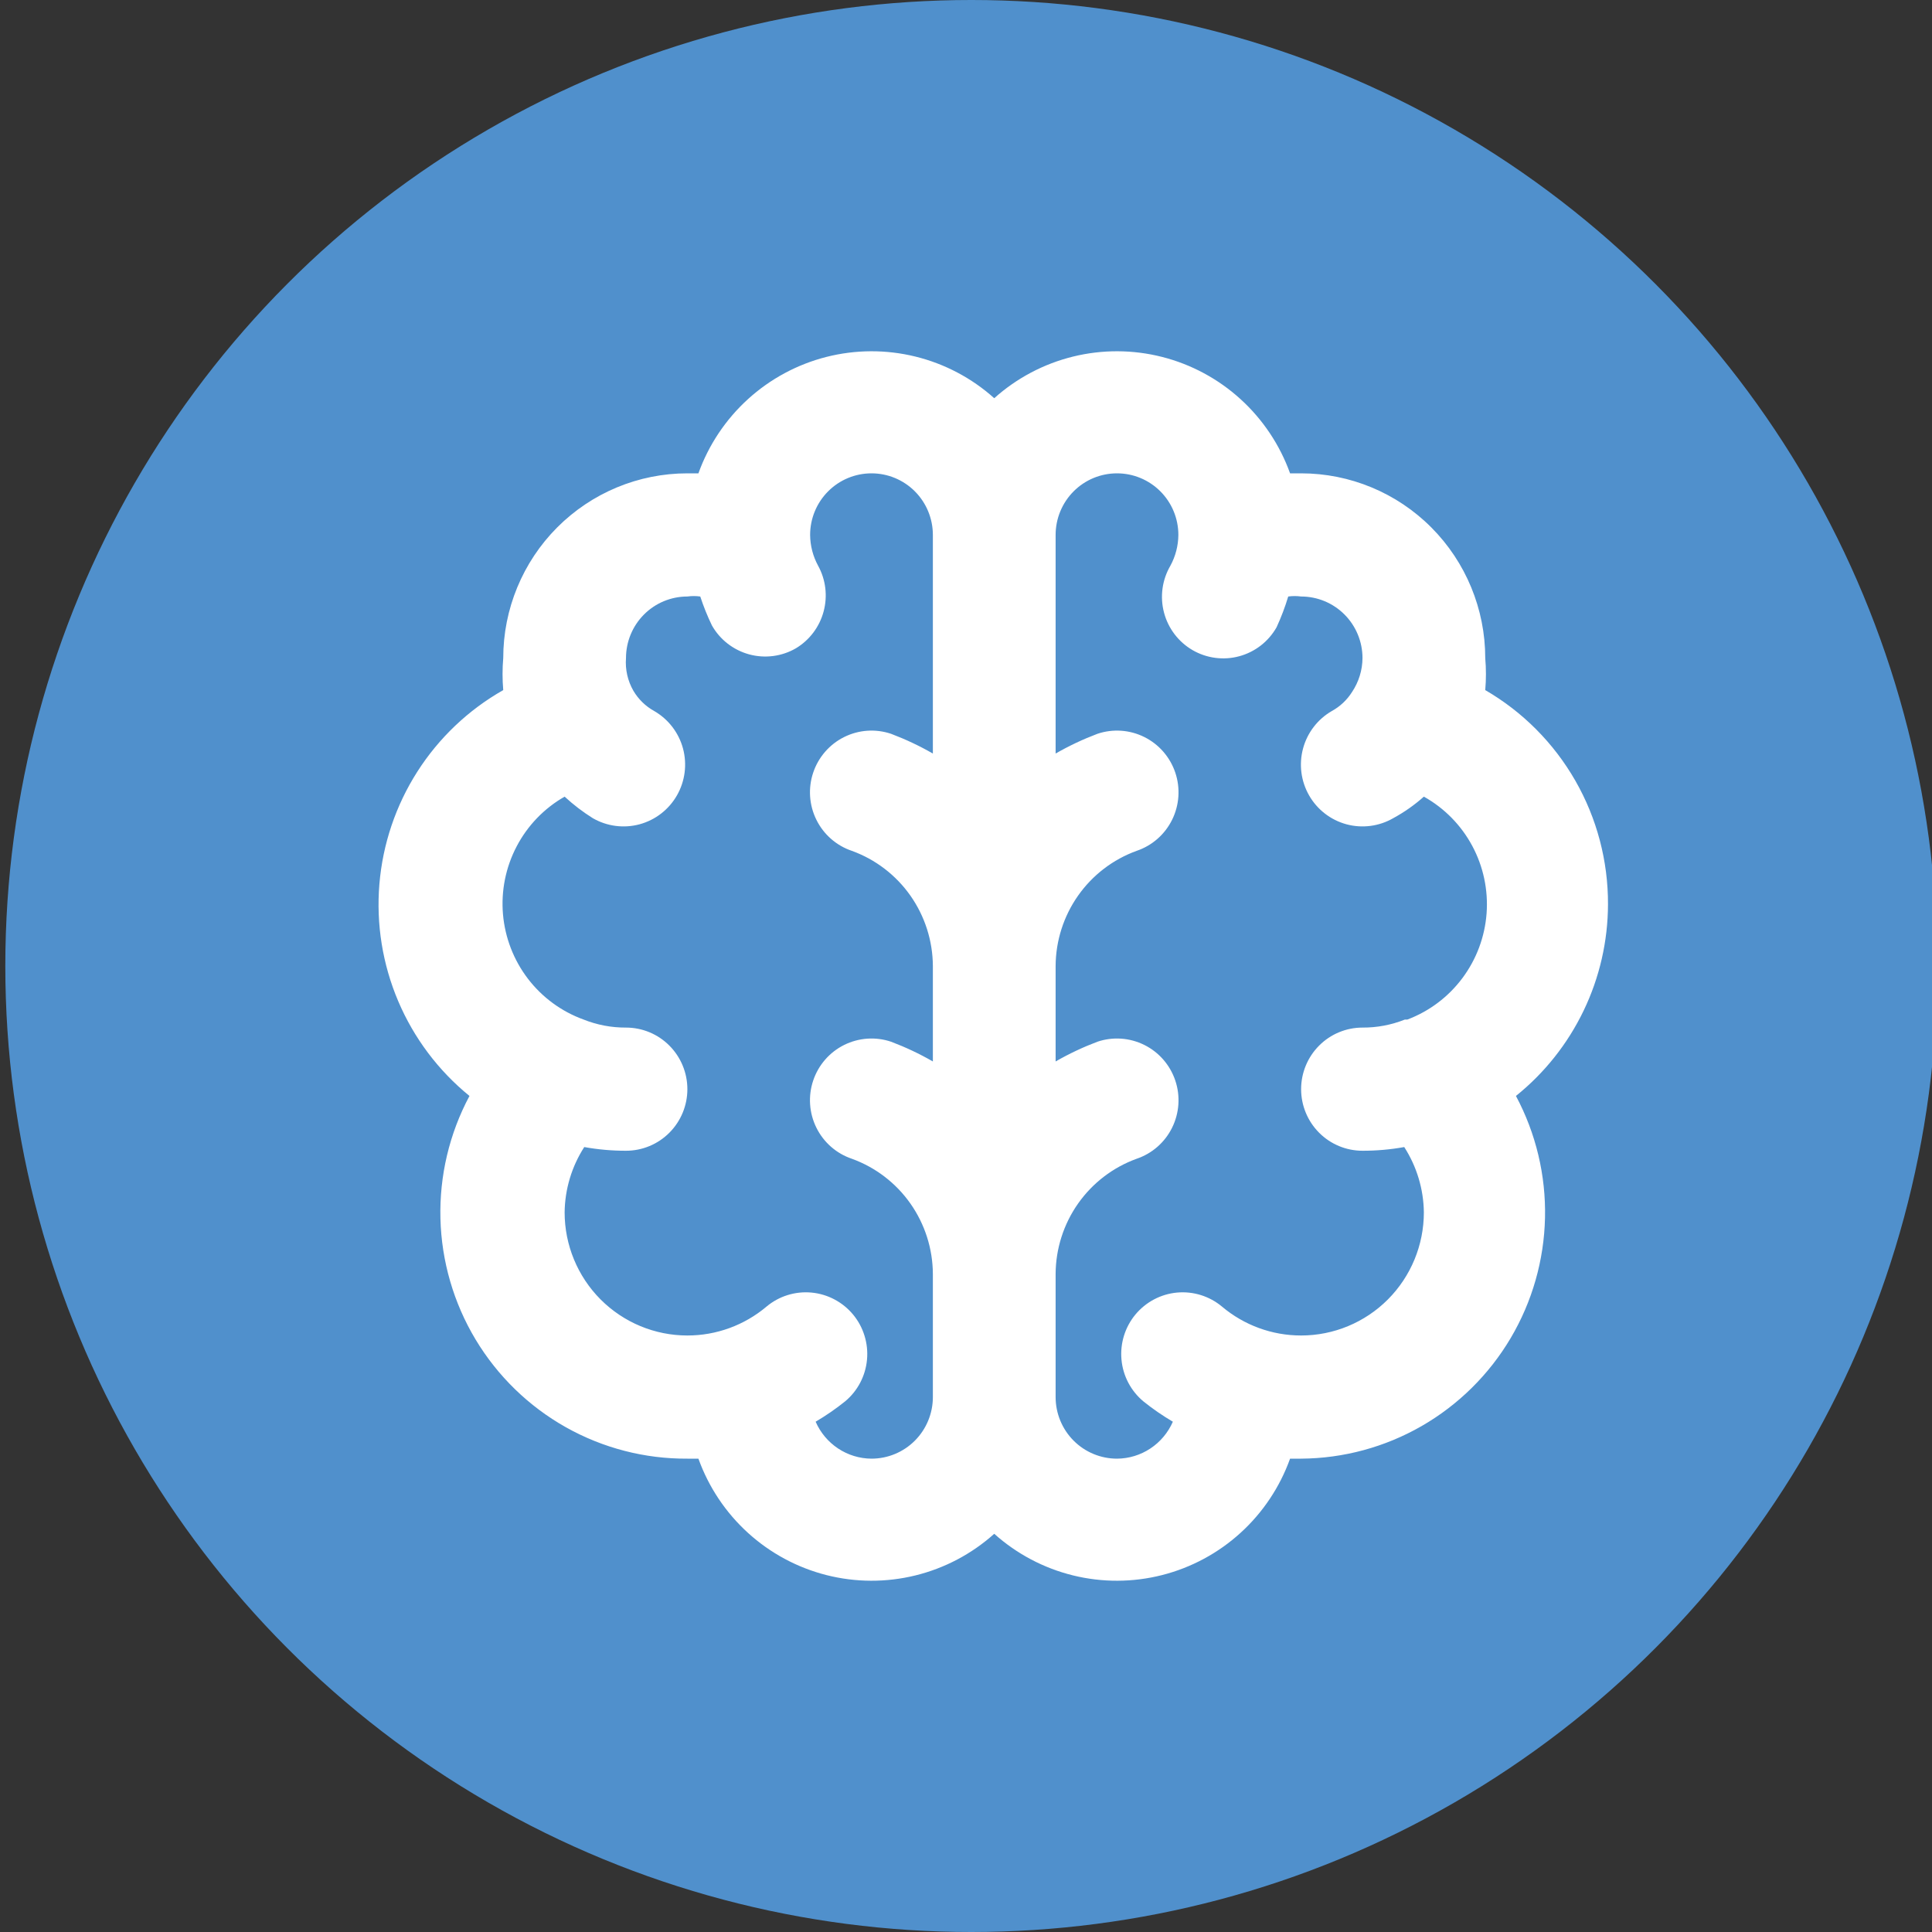 <svg width="88" height="88" viewBox="0 0 88 88" fill="none" xmlns="http://www.w3.org/2000/svg">
<rect x="0" y="0" width="88" height="88" fill="#333333" stroke="none"/>
<circle cx="44.242" cy="44" r="44" fill="#5090CC"/>
<path d="M73.242 41.195C73.25 39.218 72.737 37.274 71.755 35.56C70.773 33.846 69.357 32.422 67.651 31.433C67.693 30.948 67.693 30.46 67.651 29.975C67.651 27.743 66.767 25.603 65.195 24.025C63.622 22.446 61.489 21.56 59.264 21.56H58.761C58.296 20.265 57.52 19.104 56.504 18.18C55.487 17.255 54.26 16.595 52.93 16.257C51.6 15.919 50.207 15.914 48.875 16.242C47.542 16.57 46.31 17.221 45.286 18.138C44.263 17.221 43.031 16.57 41.698 16.242C40.366 15.914 38.973 15.919 37.643 16.257C36.313 16.595 35.086 17.255 34.069 18.18C33.053 19.104 32.277 20.265 31.812 21.56H31.309C29.084 21.56 26.951 22.446 25.378 24.025C23.806 25.603 22.922 27.743 22.922 29.975C22.88 30.46 22.88 30.948 22.922 31.433C21.335 32.333 19.992 33.609 19.009 35.148C18.026 36.688 17.433 38.446 17.281 40.268C17.129 42.09 17.424 43.922 18.139 45.604C18.854 47.286 19.968 48.767 21.384 49.919C20.468 51.633 20.012 53.557 20.061 55.502C20.11 57.447 20.662 59.346 21.662 61.012C22.663 62.678 24.079 64.055 25.77 65.007C27.461 65.958 29.37 66.452 31.309 66.44H31.812C32.277 67.735 33.053 68.896 34.069 69.82C35.086 70.745 36.313 71.405 37.643 71.743C38.973 72.081 40.366 72.086 41.698 71.758C43.031 71.43 44.263 70.779 45.286 69.862C46.31 70.779 47.542 71.43 48.875 71.758C50.207 72.086 51.6 72.081 52.93 71.743C54.26 71.405 55.487 70.745 56.504 69.82C57.52 68.896 58.296 67.735 58.761 66.44H59.264C61.191 66.428 63.083 65.916 64.754 64.955C66.426 63.993 67.822 62.614 68.807 60.952C69.791 59.29 70.331 57.4 70.373 55.467C70.416 53.534 69.959 51.623 69.049 49.919C70.353 48.871 71.406 47.544 72.132 46.034C72.858 44.525 73.237 42.871 73.242 41.195ZM42.491 34.323C41.882 33.973 41.246 33.673 40.59 33.425C39.886 33.187 39.116 33.239 38.45 33.571C37.784 33.902 37.277 34.486 37.04 35.192C36.802 35.899 36.855 36.671 37.185 37.339C37.515 38.008 38.096 38.517 38.801 38.755C39.877 39.145 40.808 39.857 41.468 40.795C42.127 41.733 42.485 42.852 42.491 44V48.348C41.882 47.998 41.246 47.698 40.59 47.45C39.886 47.212 39.116 47.265 38.45 47.596C37.784 47.927 37.277 48.511 37.04 49.217C36.802 49.924 36.855 50.696 37.185 51.364C37.515 52.033 38.096 52.542 38.801 52.78C39.877 53.17 40.808 53.882 41.468 54.82C42.127 55.758 42.485 56.877 42.491 58.025V63.635C42.491 64.379 42.196 65.093 41.672 65.619C41.148 66.145 40.437 66.44 39.695 66.44C39.154 66.437 38.626 66.276 38.175 65.977C37.723 65.678 37.368 65.254 37.151 64.757C37.62 64.481 38.069 64.172 38.493 63.831C38.776 63.596 39.01 63.306 39.181 62.98C39.352 62.654 39.458 62.297 39.491 61.929C39.525 61.562 39.486 61.192 39.377 60.84C39.269 60.487 39.092 60.16 38.857 59.876C38.622 59.593 38.333 59.358 38.008 59.187C37.683 59.015 37.327 58.909 36.961 58.875C36.595 58.841 36.226 58.88 35.875 58.989C35.524 59.098 35.198 59.276 34.915 59.512C33.906 60.364 32.628 60.831 31.309 60.83C29.826 60.83 28.404 60.239 27.355 59.187C26.307 58.135 25.718 56.708 25.718 55.22C25.731 54.164 26.041 53.134 26.612 52.247C27.239 52.36 27.876 52.416 28.513 52.415C29.255 52.415 29.966 52.12 30.49 51.593C31.014 51.067 31.309 50.354 31.309 49.61C31.309 48.866 31.014 48.153 30.49 47.627C29.966 47.1 29.255 46.805 28.513 46.805C27.853 46.809 27.198 46.685 26.584 46.44C25.579 46.077 24.698 45.431 24.047 44.581C23.396 43.73 23.002 42.71 22.91 41.642C22.819 40.573 23.035 39.501 23.533 38.552C24.03 37.602 24.788 36.816 25.718 36.286C26.115 36.653 26.545 36.982 27.003 37.268C27.649 37.64 28.414 37.739 29.133 37.545C29.851 37.35 30.463 36.877 30.833 36.23C31.204 35.583 31.303 34.814 31.11 34.094C30.916 33.373 30.444 32.759 29.799 32.387C29.405 32.169 29.077 31.85 28.849 31.462C28.59 31.011 28.473 30.493 28.513 29.975C28.513 29.231 28.808 28.517 29.332 27.991C29.856 27.465 30.567 27.17 31.309 27.17C31.503 27.143 31.701 27.143 31.896 27.17C32.044 27.621 32.221 28.061 32.427 28.488C32.609 28.81 32.854 29.092 33.145 29.318C33.437 29.544 33.771 29.71 34.127 29.807C34.483 29.903 34.854 29.928 35.22 29.88C35.585 29.832 35.938 29.712 36.257 29.526C36.877 29.152 37.328 28.551 37.515 27.85C37.703 27.149 37.613 26.403 37.263 25.767C37.029 25.337 36.904 24.855 36.9 24.365C36.9 23.621 37.194 22.907 37.719 22.381C38.243 21.855 38.954 21.56 39.695 21.56C40.437 21.56 41.148 21.855 41.672 22.381C42.196 22.907 42.491 23.621 42.491 24.365V34.323ZM63.989 46.44C63.375 46.685 62.72 46.809 62.06 46.805C61.318 46.805 60.607 47.1 60.083 47.627C59.559 48.153 59.264 48.866 59.264 49.61C59.264 50.354 59.559 51.067 60.083 51.593C60.607 52.12 61.318 52.415 62.06 52.415C62.697 52.416 63.334 52.36 63.961 52.247C64.532 53.134 64.842 54.164 64.855 55.22C64.855 56.708 64.266 58.135 63.218 59.187C62.169 60.239 60.747 60.83 59.264 60.83C57.945 60.831 56.667 60.364 55.658 59.512C55.087 59.036 54.351 58.807 53.612 58.875C52.873 58.943 52.191 59.304 51.716 59.876C51.242 60.449 51.014 61.188 51.082 61.929C51.15 62.671 51.509 63.355 52.08 63.831C52.504 64.172 52.953 64.481 53.422 64.757C53.205 65.254 52.85 65.678 52.398 65.977C51.947 66.276 51.419 66.437 50.878 66.44C50.136 66.44 49.425 66.145 48.901 65.619C48.377 65.093 48.082 64.379 48.082 63.635V58.025C48.088 56.877 48.445 55.758 49.105 54.82C49.765 53.882 50.696 53.17 51.772 52.78C52.477 52.542 53.058 52.033 53.388 51.364C53.718 50.696 53.771 49.924 53.533 49.217C53.296 48.511 52.789 47.927 52.123 47.596C51.457 47.265 50.687 47.212 49.983 47.45C49.327 47.698 48.691 47.998 48.082 48.348V44C48.088 42.852 48.445 41.733 49.105 40.795C49.765 39.857 50.696 39.145 51.772 38.755C52.477 38.517 53.058 38.008 53.388 37.339C53.718 36.671 53.771 35.899 53.533 35.192C53.296 34.486 52.789 33.902 52.123 33.571C51.457 33.239 50.687 33.187 49.983 33.425C49.327 33.673 48.691 33.973 48.082 34.323V24.365C48.082 23.621 48.377 22.907 48.901 22.381C49.425 21.855 50.136 21.56 50.878 21.56C51.619 21.56 52.33 21.855 52.854 22.381C53.379 22.907 53.673 23.621 53.673 24.365C53.669 24.855 53.544 25.337 53.31 25.767C53.124 26.086 53.002 26.438 52.952 26.804C52.902 27.169 52.924 27.541 53.018 27.898C53.111 28.255 53.274 28.59 53.497 28.884C53.72 29.178 53.998 29.425 54.316 29.61C54.635 29.796 54.988 29.916 55.353 29.964C55.719 30.012 56.09 29.988 56.446 29.891C56.802 29.795 57.136 29.628 57.428 29.402C57.719 29.176 57.963 28.894 58.146 28.572C58.355 28.118 58.533 27.649 58.677 27.17C58.872 27.143 59.069 27.143 59.264 27.17C60.006 27.17 60.717 27.465 61.241 27.991C61.765 28.517 62.06 29.231 62.06 29.975C62.056 30.525 61.89 31.061 61.585 31.518C61.356 31.882 61.038 32.181 60.662 32.387C60.017 32.759 59.546 33.373 59.352 34.094C59.158 34.814 59.257 35.583 59.628 36.23C59.998 36.877 60.61 37.35 61.328 37.545C62.047 37.739 62.813 37.64 63.458 37.268C63.96 36.996 64.429 36.666 64.855 36.286C65.788 36.807 66.552 37.584 67.058 38.527C67.564 39.469 67.791 40.538 67.712 41.605C67.632 42.673 67.25 43.696 66.61 44.552C65.971 45.409 65.1 46.064 64.101 46.44H63.989Z" fill="white"/>
</svg>
